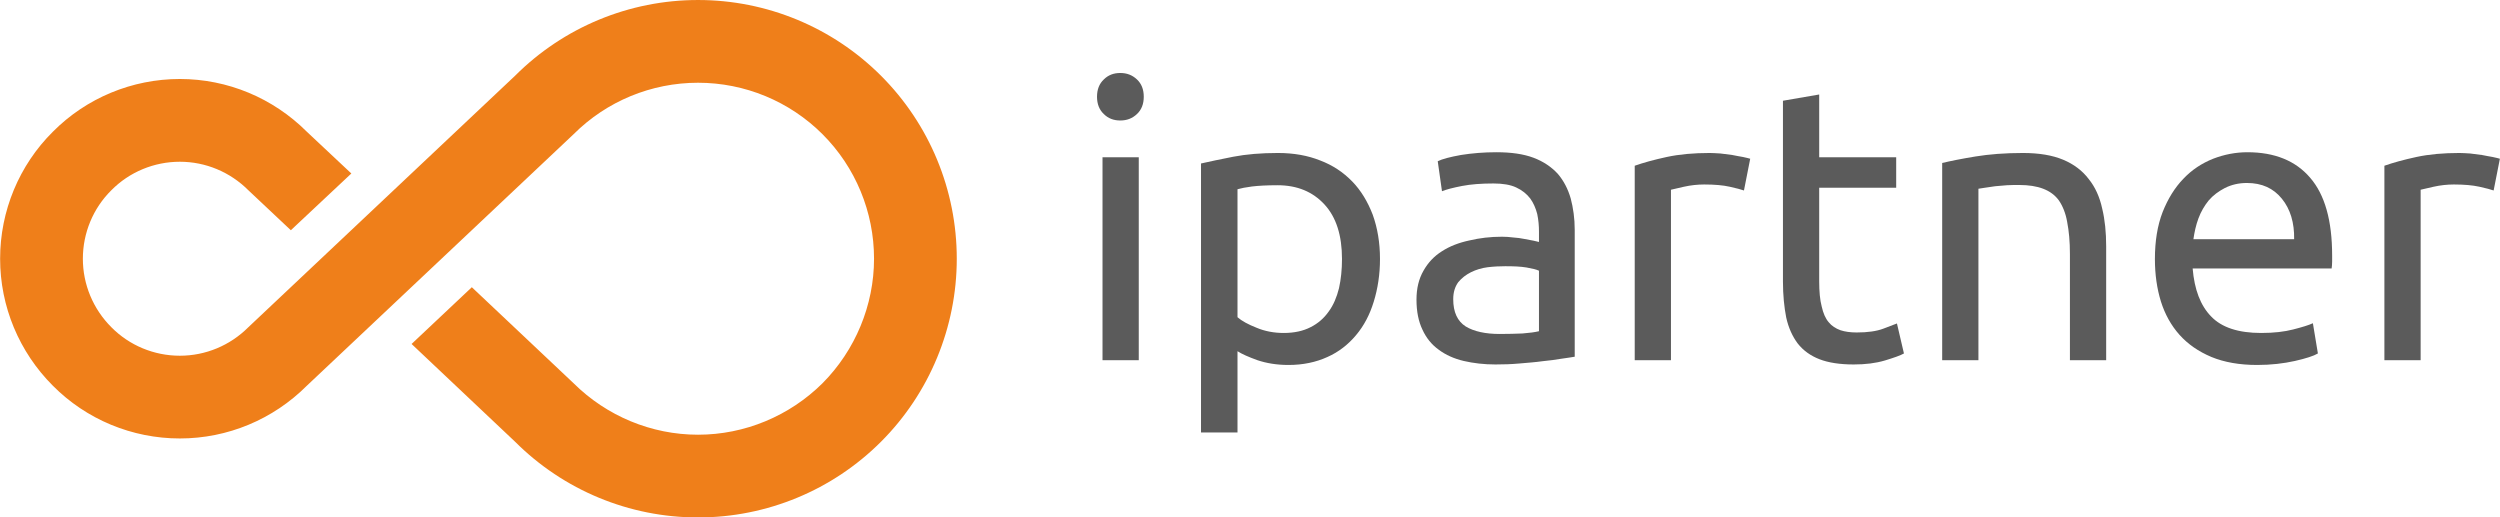 <?xml version="1.0" encoding="UTF-8"?>
<!DOCTYPE svg PUBLIC "-//W3C//DTD SVG 1.1//EN" "http://www.w3.org/Graphics/SVG/1.1/DTD/svg11.dtd">
<!-- Creator: CorelDRAW X7 -->
<svg xmlns="http://www.w3.org/2000/svg" xml:space="preserve" width="100mm" height="20.698mm" version="1.1" style="shape-rendering:geometricPrecision; text-rendering:geometricPrecision; image-rendering:optimizeQuality; fill-rule:evenodd; clip-rule:evenodd"
viewBox="0 0 10000 2070"
 xmlns:xlink="http://www.w3.org/1999/xlink">
 <defs>
  <style type="text/css">
   <![CDATA[
    .fil0 {fill:#EF7F1A}
    .fil1 {fill:#5B5B5B;fill-rule:nonzero}
   ]]>
  </style>
 </defs>
 <g id="Layer_x0020_1">
  <path class="fil0" d="M1405 694l-178 -167c-135,-135 -317,-211 -508,-211 -191,0 -374,76 -508,211 -135,134 -211,317 -211,508 0,191 76,373 211,508 134,135 317,211 508,211 191,0 373,-76 508,-211l1067 -1006c132,-132 311,-206 498,-206 187,0 366,74 498,206 132,132 206,311 206,498 0,186 -75,366 -206,498 -132,131 -311,206 -498,206 -187,0 -366,-75 -498,-206l-407 -384 -241 227 414 391c194,194 457,303 732,303 275,0 538,-109 732,-303 194,-194 303,-458 303,-732 0,-275 -109,-538 -303,-732 -194,-194 -457,-303 -732,-303 -275,0 -538,109 -732,303l-1067 1006c-73,73 -171,114 -274,114 -103,0 -202,-41 -274,-114 -73,-73 -114,-171 -114,-274 0,-103 41,-202 114,-274 72,-73 171,-114 274,-114 103,0 201,41 274,114l170 160 242 -227z"/>
  <g id="_963031246176">
   <path class="fil1" d="M4555 1441l-145 0 0 -812 145 0 0 812zm-74 -959c-26,0 -48,-8 -66,-26 -18,-17 -27,-40 -27,-69 0,-29 9,-52 27,-69 18,-18 40,-26 66,-26 26,0 48,8 67,26 18,17 27,40 27,69 0,29 -9,52 -27,69 -19,18 -41,26 -67,26z"/>
   <path class="fil1" d="M5368 1036c0,-94 -23,-167 -70,-218 -47,-51 -109,-77 -188,-77 -43,0 -77,2 -102,5 -24,3 -44,7 -58,11l0 512c17,15 43,29 76,42 33,14 70,21 109,21 42,0 78,-8 107,-23 30,-15 54,-36 73,-63 19,-26 32,-57 41,-93 8,-36 12,-75 12,-117zm152 0c0,62 -9,119 -25,171 -16,52 -39,96 -71,134 -31,37 -69,67 -114,87 -46,21 -98,32 -156,32 -47,0 -88,-7 -124,-19 -36,-13 -63,-25 -80,-36l0 325 -146 0 0 -1076c35,-8 78,-17 129,-27 52,-10 111,-15 179,-15 63,0 119,10 169,30 50,19 92,47 128,84 35,36 62,81 82,133 19,53 29,112 29,177z"/>
   <path class="fil1" d="M5999 1336c34,0 65,-1 91,-2 27,-2 49,-5 66,-9l0 -242c-10,-5 -27,-9 -50,-13 -24,-4 -52,-5 -85,-5 -22,0 -45,1 -70,4 -24,3 -47,10 -67,20 -20,10 -37,23 -51,40 -13,18 -20,40 -20,68 0,52 17,88 50,109 33,20 79,30 136,30zm-13 -727c59,0 108,7 148,22 40,15 72,37 97,64 24,28 41,61 52,99 10,38 16,80 16,125l0 508c-13,2 -30,5 -53,8 -22,4 -47,7 -76,10 -28,4 -58,6 -91,9 -33,3 -65,4 -97,4 -46,0 -88,-5 -127,-14 -38,-9 -72,-24 -100,-45 -28,-20 -50,-47 -65,-80 -16,-33 -24,-73 -24,-120 0,-45 9,-83 28,-116 18,-32 42,-58 74,-78 31,-20 67,-34 109,-43 42,-10 85,-15 131,-15 15,0 30,1 45,3 16,1 31,3 45,6 14,3 26,5 37,7 10,2 17,4 21,5l0 -41c0,-24 -2,-47 -7,-71 -6,-23 -15,-44 -28,-62 -14,-18 -32,-33 -56,-44 -23,-11 -54,-16 -91,-16 -48,0 -90,3 -126,10 -36,7 -63,14 -80,21l-17 -120c18,-9 49,-17 93,-25 44,-7 91,-11 142,-11z"/>
   <path class="fil1" d="M6839 612c12,0 26,1 43,2 16,2 32,4 47,6 16,3 30,6 43,8 13,3 23,5 29,7l-25 127c-11,-4 -30,-9 -57,-15 -26,-6 -61,-9 -102,-9 -27,0 -54,3 -81,9 -26,6 -44,10 -52,12l0 682 -145 0 0 -778c34,-12 77,-24 128,-35 51,-11 108,-16 172,-16z"/>
   <path class="fil1" d="M7277 629l308 0 0 122 -308 0 0 374c0,41 3,75 10,101 6,27 15,48 28,63 12,15 28,25 47,32 18,6 40,9 65,9 44,0 79,-5 106,-15 26,-10 45,-17 55,-21l28 120c-14,8 -40,17 -76,28 -37,11 -78,16 -125,16 -55,0 -101,-7 -137,-21 -36,-14 -65,-35 -87,-63 -21,-28 -37,-63 -46,-104 -8,-41 -13,-89 -13,-143l0 -724 145 -25 0 251z"/>
   <path class="fil1" d="M7769 652c33,-8 78,-17 133,-26 55,-9 118,-14 190,-14 65,0 118,9 161,27 43,18 77,44 102,77 26,32 44,72 54,118 11,45 16,96 16,151l0 456 -145 0 0 -425c0,-50 -4,-92 -11,-128 -6,-35 -18,-64 -33,-86 -16,-22 -37,-37 -63,-47 -26,-10 -58,-15 -96,-15 -16,0 -32,0 -49,1 -16,1 -32,3 -47,4 -15,2 -29,4 -41,6 -12,2 -21,3 -26,4l0 686 -145 0 0 -789z"/>
   <path class="fil1" d="M9177 957c1,-66 -15,-120 -49,-162 -34,-42 -80,-63 -140,-63 -33,0 -62,7 -88,20 -25,13 -47,29 -65,50 -17,21 -31,45 -41,72 -10,27 -16,55 -20,83l403 0zm-557 79c0,-71 10,-134 31,-188 21,-53 49,-98 83,-133 34,-36 74,-62 119,-80 44,-17 90,-26 137,-26 109,0 193,34 251,102 59,68 88,172 88,311l0 25c0,10 -1,19 -2,27l-556 0c7,84 31,148 74,192 42,44 109,66 200,66 51,0 93,-5 128,-14 35,-9 62,-17 79,-25l20 121c-17,10 -48,20 -92,30 -45,10 -95,16 -151,16 -71,0 -132,-11 -183,-32 -52,-22 -94,-51 -128,-89 -33,-37 -58,-82 -74,-133 -16,-52 -24,-108 -24,-170z"/>
   <path class="fil1" d="M9838 612c12,0 26,1 43,2 16,2 32,4 47,6 16,3 30,6 43,8 13,3 23,5 29,7l-25 127c-11,-4 -30,-9 -57,-15 -27,-6 -61,-9 -102,-9 -27,0 -54,3 -81,9 -26,6 -44,10 -52,12l0 682 -145 0 0 -778c34,-12 77,-24 128,-35 51,-11 108,-16 172,-16z"/>
  </g>
 </g>
</svg>
